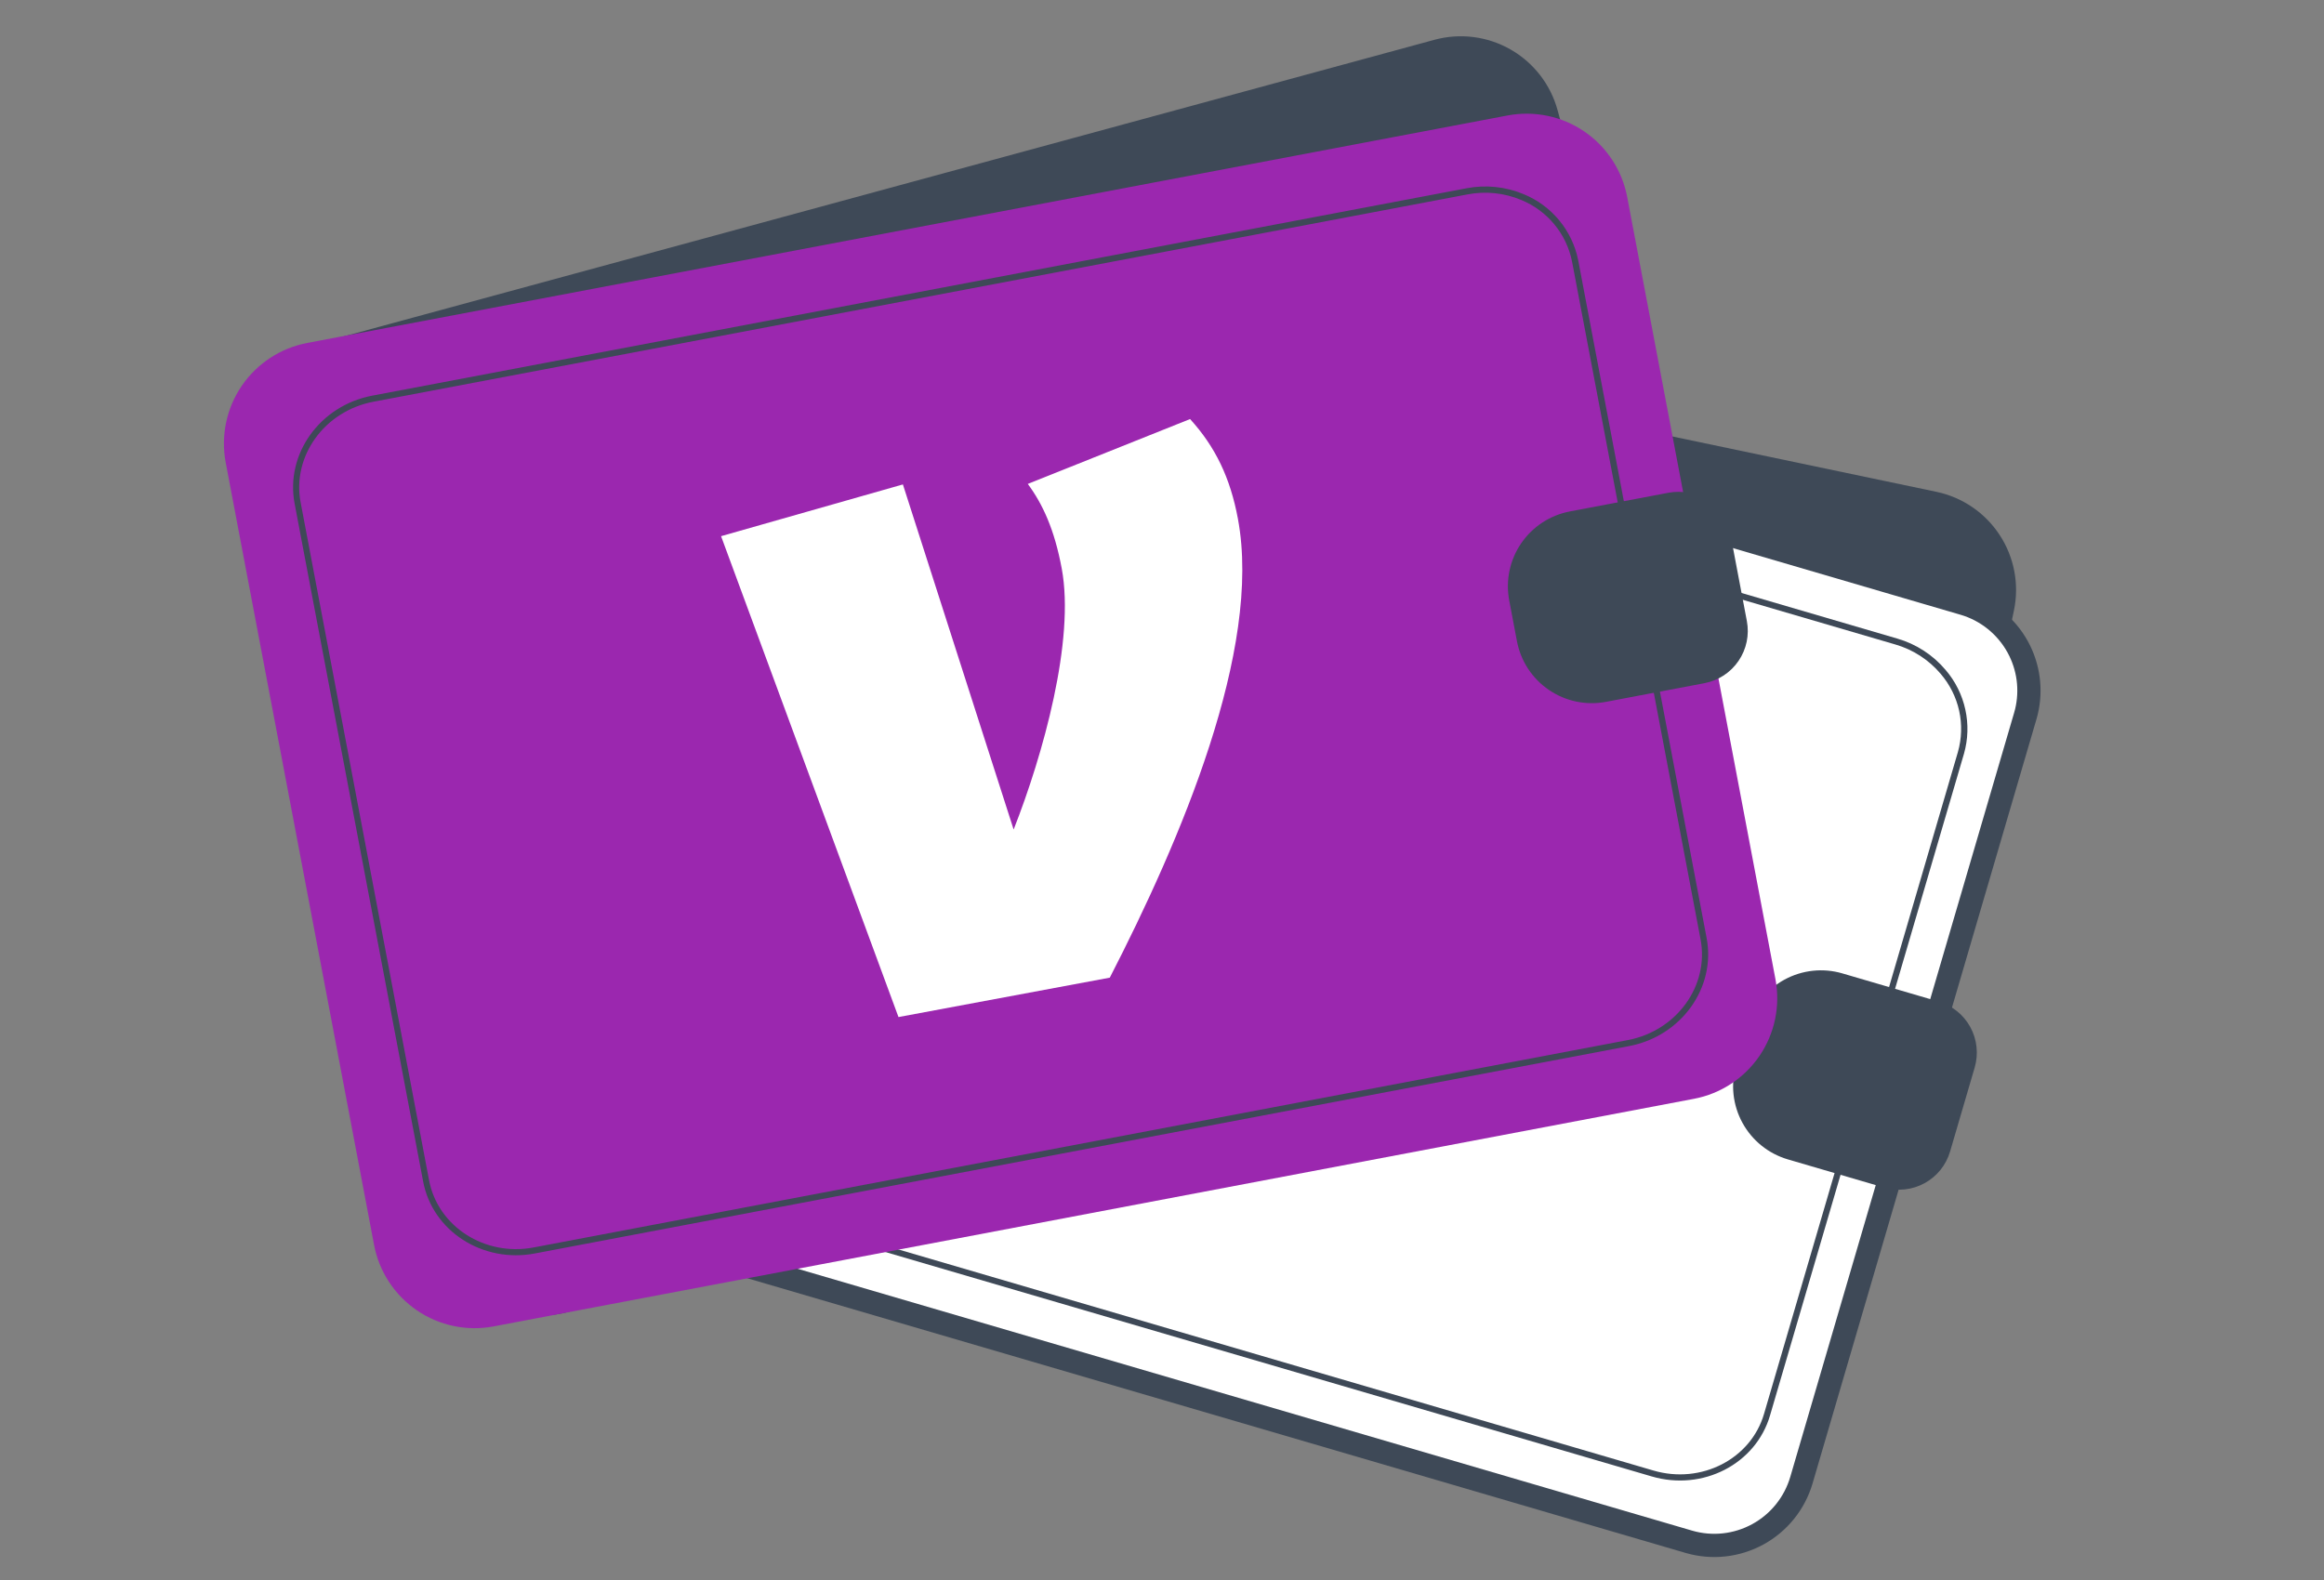 <svg width="100" height="68" viewBox="0 0 100 68" fill="none" xmlns="http://www.w3.org/2000/svg">
<rect x="0" y="0" width="100" height="68" fill="#808080" stroke="none"/>
<path d="M81.594 50.429L78.079 62.432C77.582 62.833 77.002 63.119 76.381 63.268C75.76 63.417 75.113 63.426 74.488 63.294L25.207 52.963C25.094 52.939 24.983 52.912 24.874 52.879C23.833 52.573 22.945 51.885 22.388 50.954C21.831 50.023 21.646 48.915 21.869 47.853L28.929 14.172C29.164 13.052 29.834 12.071 30.792 11.445C31.751 10.819 32.918 10.599 34.038 10.834L35.917 11.228L83.319 21.166C84.439 21.4 85.42 22.07 86.046 23.028C86.673 23.986 86.893 25.154 86.658 26.274L86.531 26.879L81.594 50.429Z" fill="#3E4957"/>
<path d="M81.735 26.283C83.199 25.795 84.036 24.35 83.604 23.057C83.173 21.764 81.636 21.111 80.172 21.599C78.708 22.088 77.871 23.532 78.303 24.826C78.734 26.119 80.271 26.772 81.735 26.283Z" fill="#3E4957"/>
<path d="M31.075 11.522C31.984 11.025 33.053 10.91 34.047 11.2L84.495 25.976L84.496 25.976C85.489 26.266 86.327 26.941 86.824 27.848C87.29 28.699 87.421 29.692 87.196 30.631L87.146 30.817L77.513 63.706C77.221 64.699 76.548 65.536 75.641 66.032C74.733 66.529 73.665 66.645 72.673 66.356L22.22 51.583L22.037 51.524C21.614 51.378 21.219 51.159 20.869 50.878C20.47 50.557 20.138 50.159 19.892 49.709C19.646 49.26 19.491 48.766 19.436 48.256C19.381 47.747 19.426 47.231 19.57 46.739L29.203 13.85L29.201 13.849C29.493 12.856 30.167 12.019 31.075 11.522Z" fill="white" stroke="#3E4957"/>
<path d="M71.073 63.543L25.083 50.073C22.888 49.431 21.598 47.209 22.216 45.119L30.559 16.635C31.17 14.543 33.453 13.37 35.648 14.013L81.638 27.483C82.449 27.717 83.172 28.186 83.716 28.831C84.136 29.319 84.428 29.904 84.566 30.534C84.704 31.163 84.685 31.816 84.509 32.436L76.162 60.921C75.551 63.01 73.268 64.186 71.073 63.543ZM35.57 14.268C33.515 13.666 31.377 14.762 30.811 16.71L22.465 45.195C21.895 47.143 23.103 49.218 25.156 49.82L71.147 63.289C73.202 63.891 75.34 62.795 75.906 60.847L84.248 32.363C84.412 31.785 84.43 31.176 84.301 30.589C84.171 30.003 83.898 29.458 83.507 29.002C82.996 28.398 82.318 27.958 81.557 27.738L35.57 14.268Z" fill="#3E4957"/>
<path d="M79.279 41.894L83.416 43.105C83.999 43.276 84.489 43.671 84.781 44.203C85.072 44.735 85.139 45.361 84.969 45.944L83.911 49.558C83.74 50.14 83.346 50.631 82.813 50.922C82.281 51.213 81.655 51.281 81.072 51.11L76.935 49.899C76.521 49.778 76.135 49.577 75.799 49.307C75.463 49.037 75.184 48.703 74.977 48.325C74.77 47.947 74.64 47.532 74.593 47.103C74.547 46.675 74.586 46.242 74.707 45.828L75.207 44.119C75.452 43.284 76.018 42.581 76.781 42.163C77.544 41.746 78.442 41.649 79.276 41.893L79.279 41.894Z" fill="#3E4957"/>
<path d="M46.441 45.442L45.803 47.62C45.733 47.861 45.87 48.113 46.111 48.183L47.853 48.694C48.094 48.764 48.346 48.627 48.417 48.386L49.055 46.208L49.926 46.463L49.288 48.641C49.218 48.882 49.355 49.134 49.596 49.204L51.339 49.715C51.579 49.785 51.831 49.648 51.902 49.407L52.54 47.229L52.687 47.272C56.158 48.289 59.166 47.216 60.079 44.101C60.846 41.484 59.51 39.54 57.515 38.734L57.56 38.581C59.375 38.655 60.99 37.742 61.611 35.623C62.392 32.955 60.862 30.746 57.805 29.85L57.645 29.803L58.284 27.625C58.354 27.384 58.216 27.132 57.976 27.062L56.233 26.551C55.993 26.481 55.74 26.619 55.67 26.859L55.032 29.038L54.033 28.745L54.672 26.567C54.742 26.326 54.604 26.074 54.364 26.003L52.748 25.53C52.508 25.46 52.255 25.598 52.185 25.838L51.547 28.016L48.059 27.016C47.818 26.945 47.566 27.083 47.495 27.324L46.99 29.047C46.92 29.286 47.057 29.537 47.296 29.609L48.613 29.986C49.331 30.201 49.74 30.955 49.529 31.674L46.719 41.266C46.507 41.988 45.751 42.401 45.029 42.19L43.719 41.827C43.478 41.757 43.226 41.895 43.156 42.135L42.645 43.878C42.575 44.118 42.712 44.371 42.953 44.441L46.441 45.442ZM53.274 31.337L56.269 32.214C57.848 32.676 58.521 33.816 58.105 35.233C57.66 36.752 56.407 37.314 54.139 36.65L51.909 35.996L53.274 31.337ZM51.206 38.396L54.414 39.336C56.393 39.916 57.175 41.24 56.693 42.887C56.207 44.547 54.862 45.095 52.193 44.313L49.687 43.579L51.206 38.396Z" fill="#3E4957"/>
<path d="M73.5 28.558L75.83 40.846C75.569 41.429 75.183 41.947 74.697 42.362C74.212 42.778 73.641 43.08 73.024 43.247L24.437 56.464C24.326 56.494 24.215 56.52 24.103 56.541C23.036 56.742 21.933 56.533 21.013 55.957C20.094 55.381 19.425 54.48 19.14 53.432L10.106 20.226C9.806 19.121 9.957 17.943 10.525 16.949C11.094 15.956 12.034 15.229 13.138 14.929L14.991 14.425L61.725 1.712C62.829 1.412 64.007 1.562 65.001 2.131C65.994 2.699 66.721 3.639 67.022 4.743L67.184 5.339L73.5 28.558Z" fill="#3E4957"/>
<path d="M62.643 6.991C63.724 5.89 63.812 4.223 62.84 3.267C61.867 2.312 60.202 2.43 59.12 3.53C58.039 4.631 57.951 6.298 58.923 7.254C59.896 8.209 61.561 8.092 62.643 6.991Z" fill="#3E4957"/>
<path d="M70.016 8.473L76.397 42.146C76.614 43.292 76.367 44.478 75.71 45.443C75.053 46.407 74.04 47.072 72.893 47.29L21.243 57.085C20.675 57.193 20.091 57.188 19.525 57.07C18.959 56.952 18.421 56.724 17.943 56.398C17.465 56.072 17.056 55.656 16.739 55.172C16.422 54.688 16.203 54.147 16.096 53.578L9.712 19.908C9.495 18.76 9.743 17.573 10.4 16.608C11.058 15.643 12.072 14.978 13.219 14.76L64.868 4.97C66.015 4.752 67.202 4.999 68.167 5.656C69.132 6.313 69.797 7.326 70.016 8.473Z" fill="#9B27AF"/>
<path d="M70.096 45.022L23.012 53.947C20.765 54.373 18.605 52.982 18.206 50.84L12.678 21.678C12.27 19.537 13.77 17.454 16.017 17.028L63.101 8.103C63.93 7.943 64.787 8.032 65.565 8.358C66.161 8.602 66.687 8.991 67.096 9.488C67.505 9.985 67.785 10.576 67.91 11.208L73.435 40.372C73.841 42.511 72.343 44.597 70.096 45.022ZM16.063 17.291C13.96 17.69 12.555 19.638 12.937 21.63L18.462 50.794C18.84 52.788 20.859 54.087 22.962 53.688L70.046 44.762C72.15 44.364 73.555 42.416 73.173 40.423L67.645 11.262C67.528 10.673 67.267 10.122 66.885 9.659C66.503 9.195 66.012 8.834 65.456 8.606C64.726 8.3 63.922 8.217 63.145 8.367L16.063 17.291Z" fill="#3E4957"/>
<path d="M67.555 22.01L71.791 21.207C72.387 21.094 73.003 21.222 73.505 21.564C74.006 21.905 74.352 22.432 74.465 23.028L75.166 26.728C75.279 27.324 75.151 27.941 74.809 28.442C74.468 28.944 73.941 29.289 73.345 29.402L69.109 30.205C68.685 30.286 68.25 30.282 67.828 30.195C67.406 30.107 67.006 29.937 66.65 29.694C66.293 29.452 65.988 29.141 65.752 28.781C65.516 28.421 65.353 28.017 65.273 27.594L64.941 25.844C64.779 24.989 64.963 24.105 65.453 23.386C65.942 22.668 66.698 22.173 67.552 22.011L67.555 22.01Z" fill="#3E4957"/>
<path d="M51.208 18.035C52.299 19.236 52.938 20.564 53.267 22.33C54.318 27.963 50.777 36.195 47.754 42.076L38.661 43.772L31.027 23.076L38.851 20.849L43.616 35.701C44.881 32.488 46.261 27.552 45.686 24.469C45.372 22.781 44.862 21.687 44.225 20.827L51.208 18.035Z" fill="white"/>
</svg>
